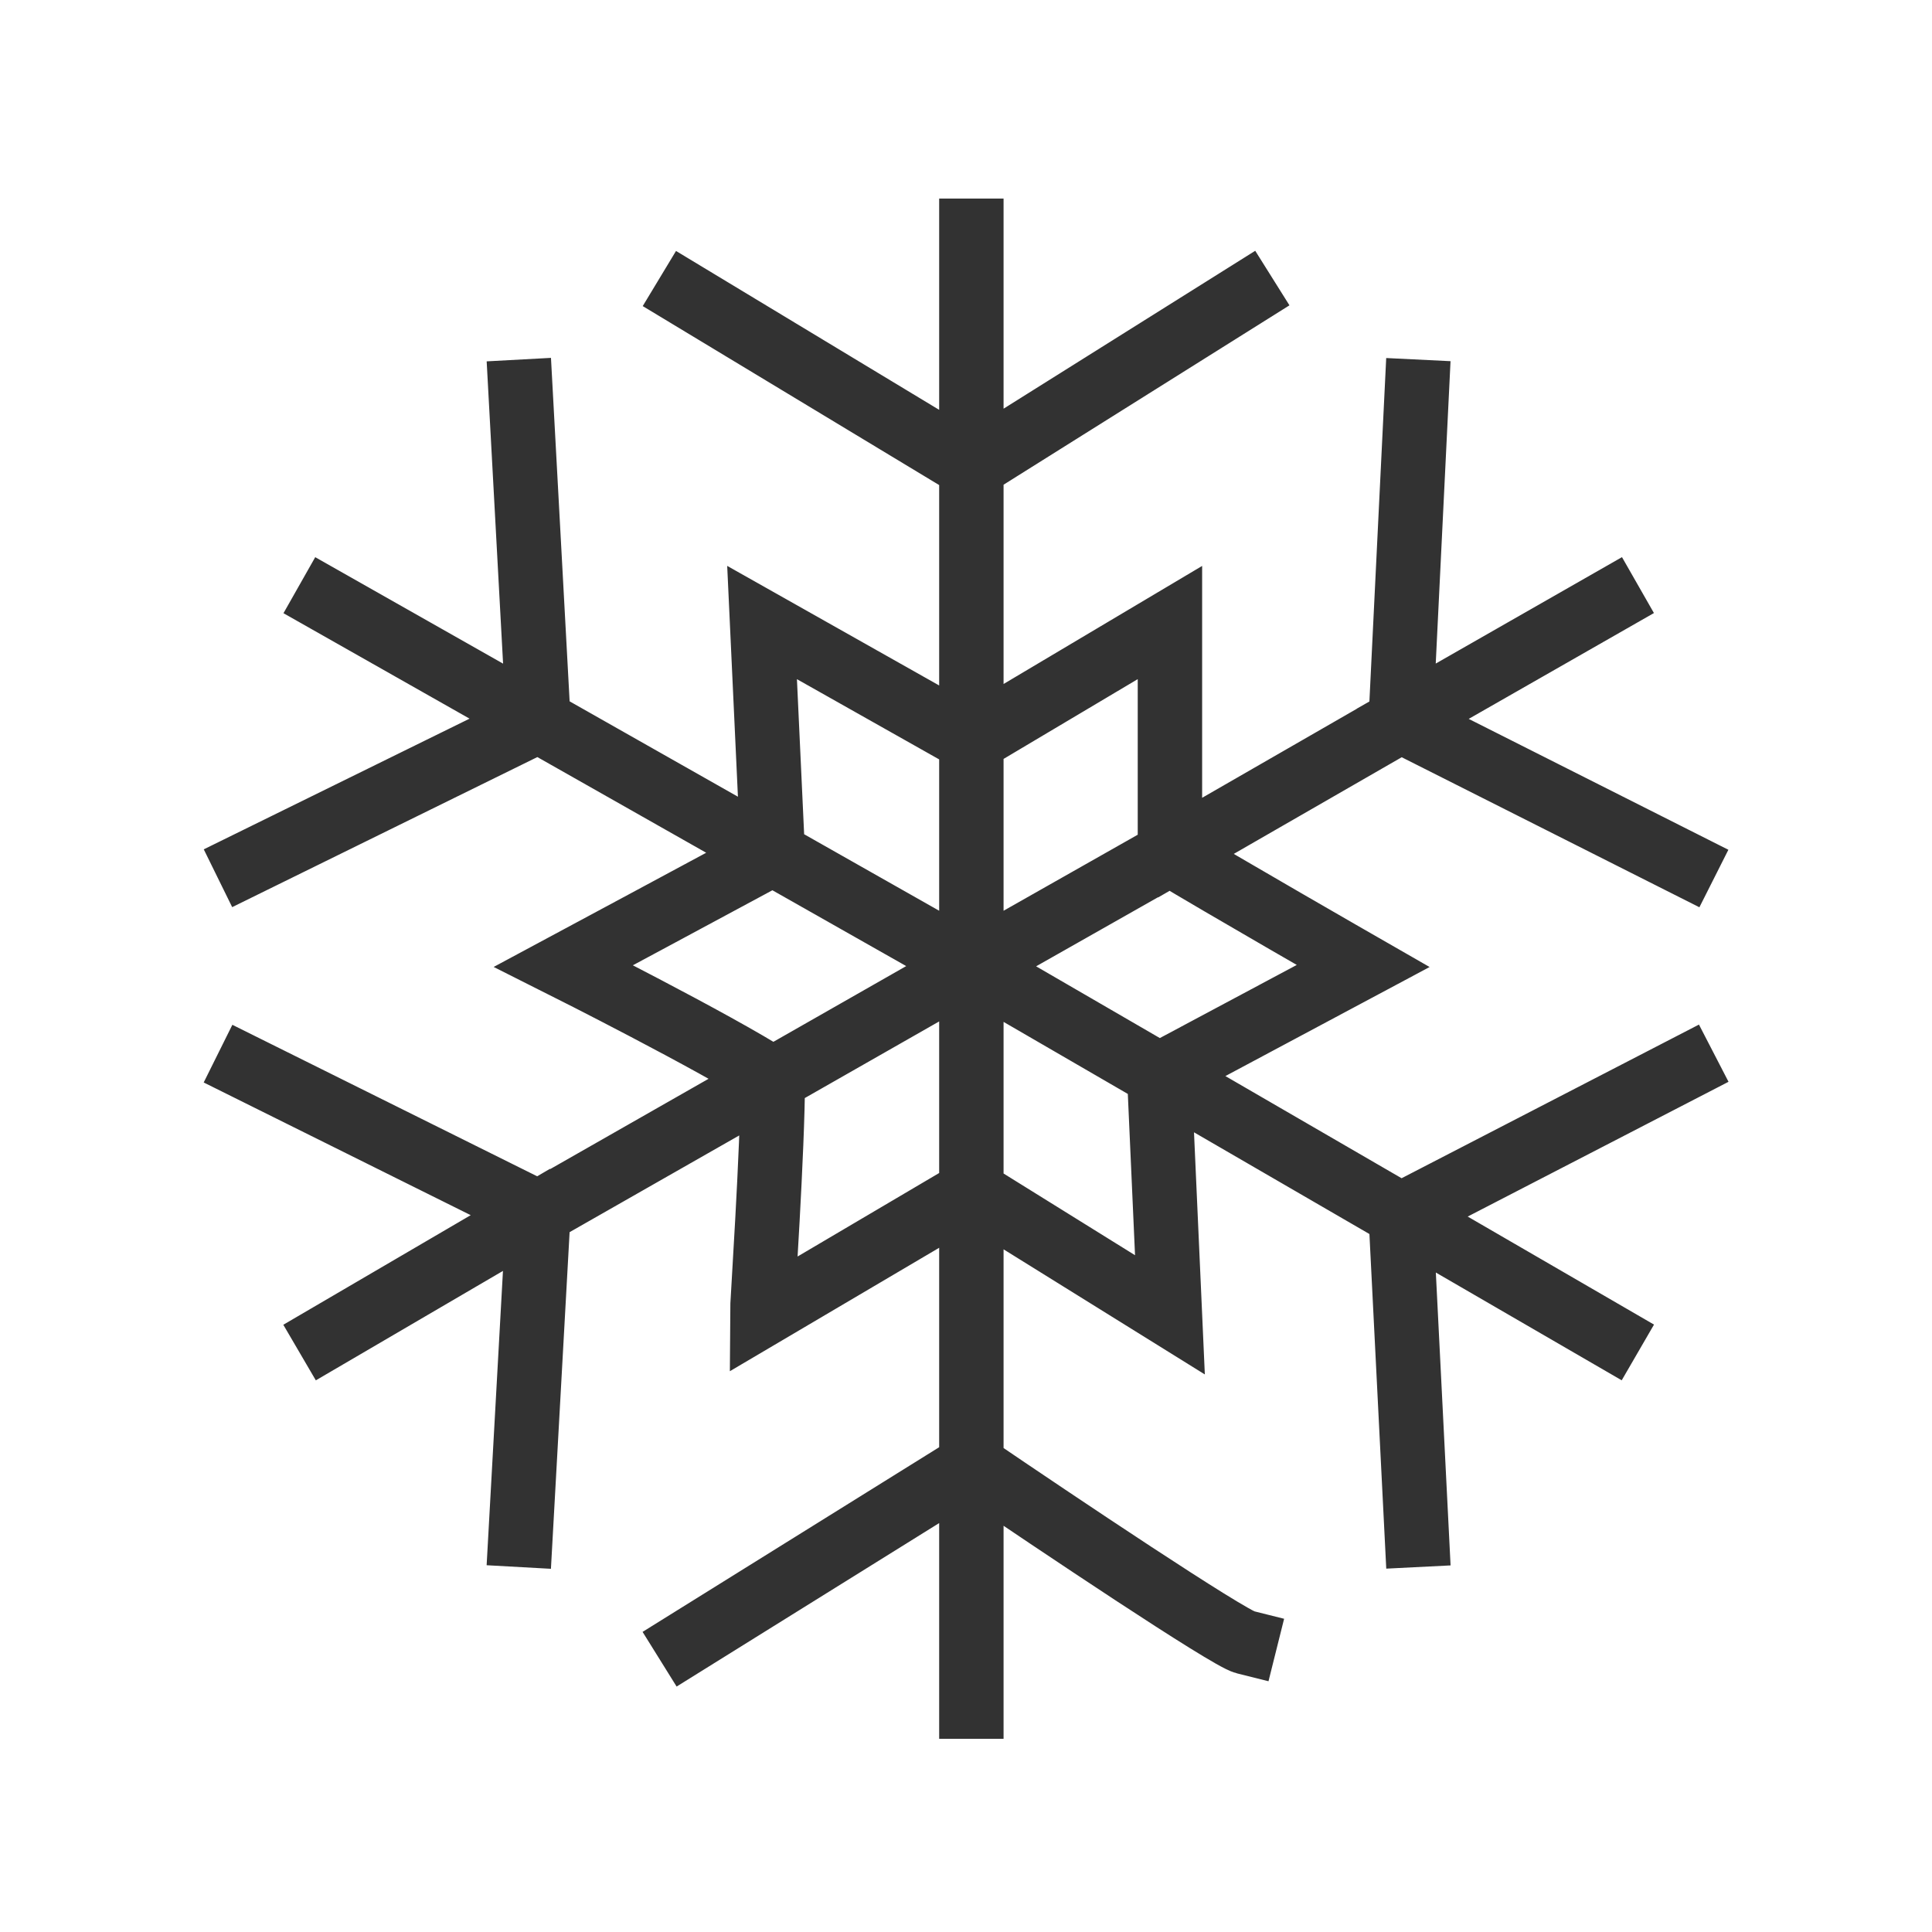 <svg width="180" height="180" viewBox="0 0 180 180" fill="none" xmlns="http://www.w3.org/2000/svg">
<path d="M90.5 90V111M90.5 90L72 100.549M90.5 90L72 79.517M90.5 90V69M90.5 90L109 79.517M90.5 90L108 100.147M150 56L130.5 67.143M150 124.5L130.5 113.193M30.5 56L50.164 67.143M30.5 124.5L50.164 113M90.5 159V136.5M90.5 21.5V43.5M116 27.5L90.5 43.5M90.5 43.5L64 27.5M90.5 43.5V69M132 36.5L130.5 67.143M130.5 67.143L157 80.5M130.5 67.143L109 79.517M48.5 36.5L50.164 67.143M50.164 67.143L23 80.5M50.164 67.143L72 79.517M23 99.5L50.164 113M50.164 113L48.5 143M50.164 113L72 100.549M157 99.5L130.5 113.193M130.5 113.193L132 143M130.5 113.193L108 100.147M116 153C114.4 152.6 98.333 141.833 90.5 136.5M90.5 136.5L64 153M90.5 136.5V111M90.5 111L71 122.5C71 121.7 72 107.033 72 100.549M90.5 111L109 122.5L108 100.147M72 100.549C66.5 97.033 52.5 90 52.5 90C52.5 90 68 81.678 72 79.517M72 79.517L71 58L90.5 69M90.5 69L109 58V79.517M109 79.517C113.667 82.35 127 90 127 90L108 100.147" stroke="#323232" stroke-width="6" stroke-linecap="square"/>
</svg>
